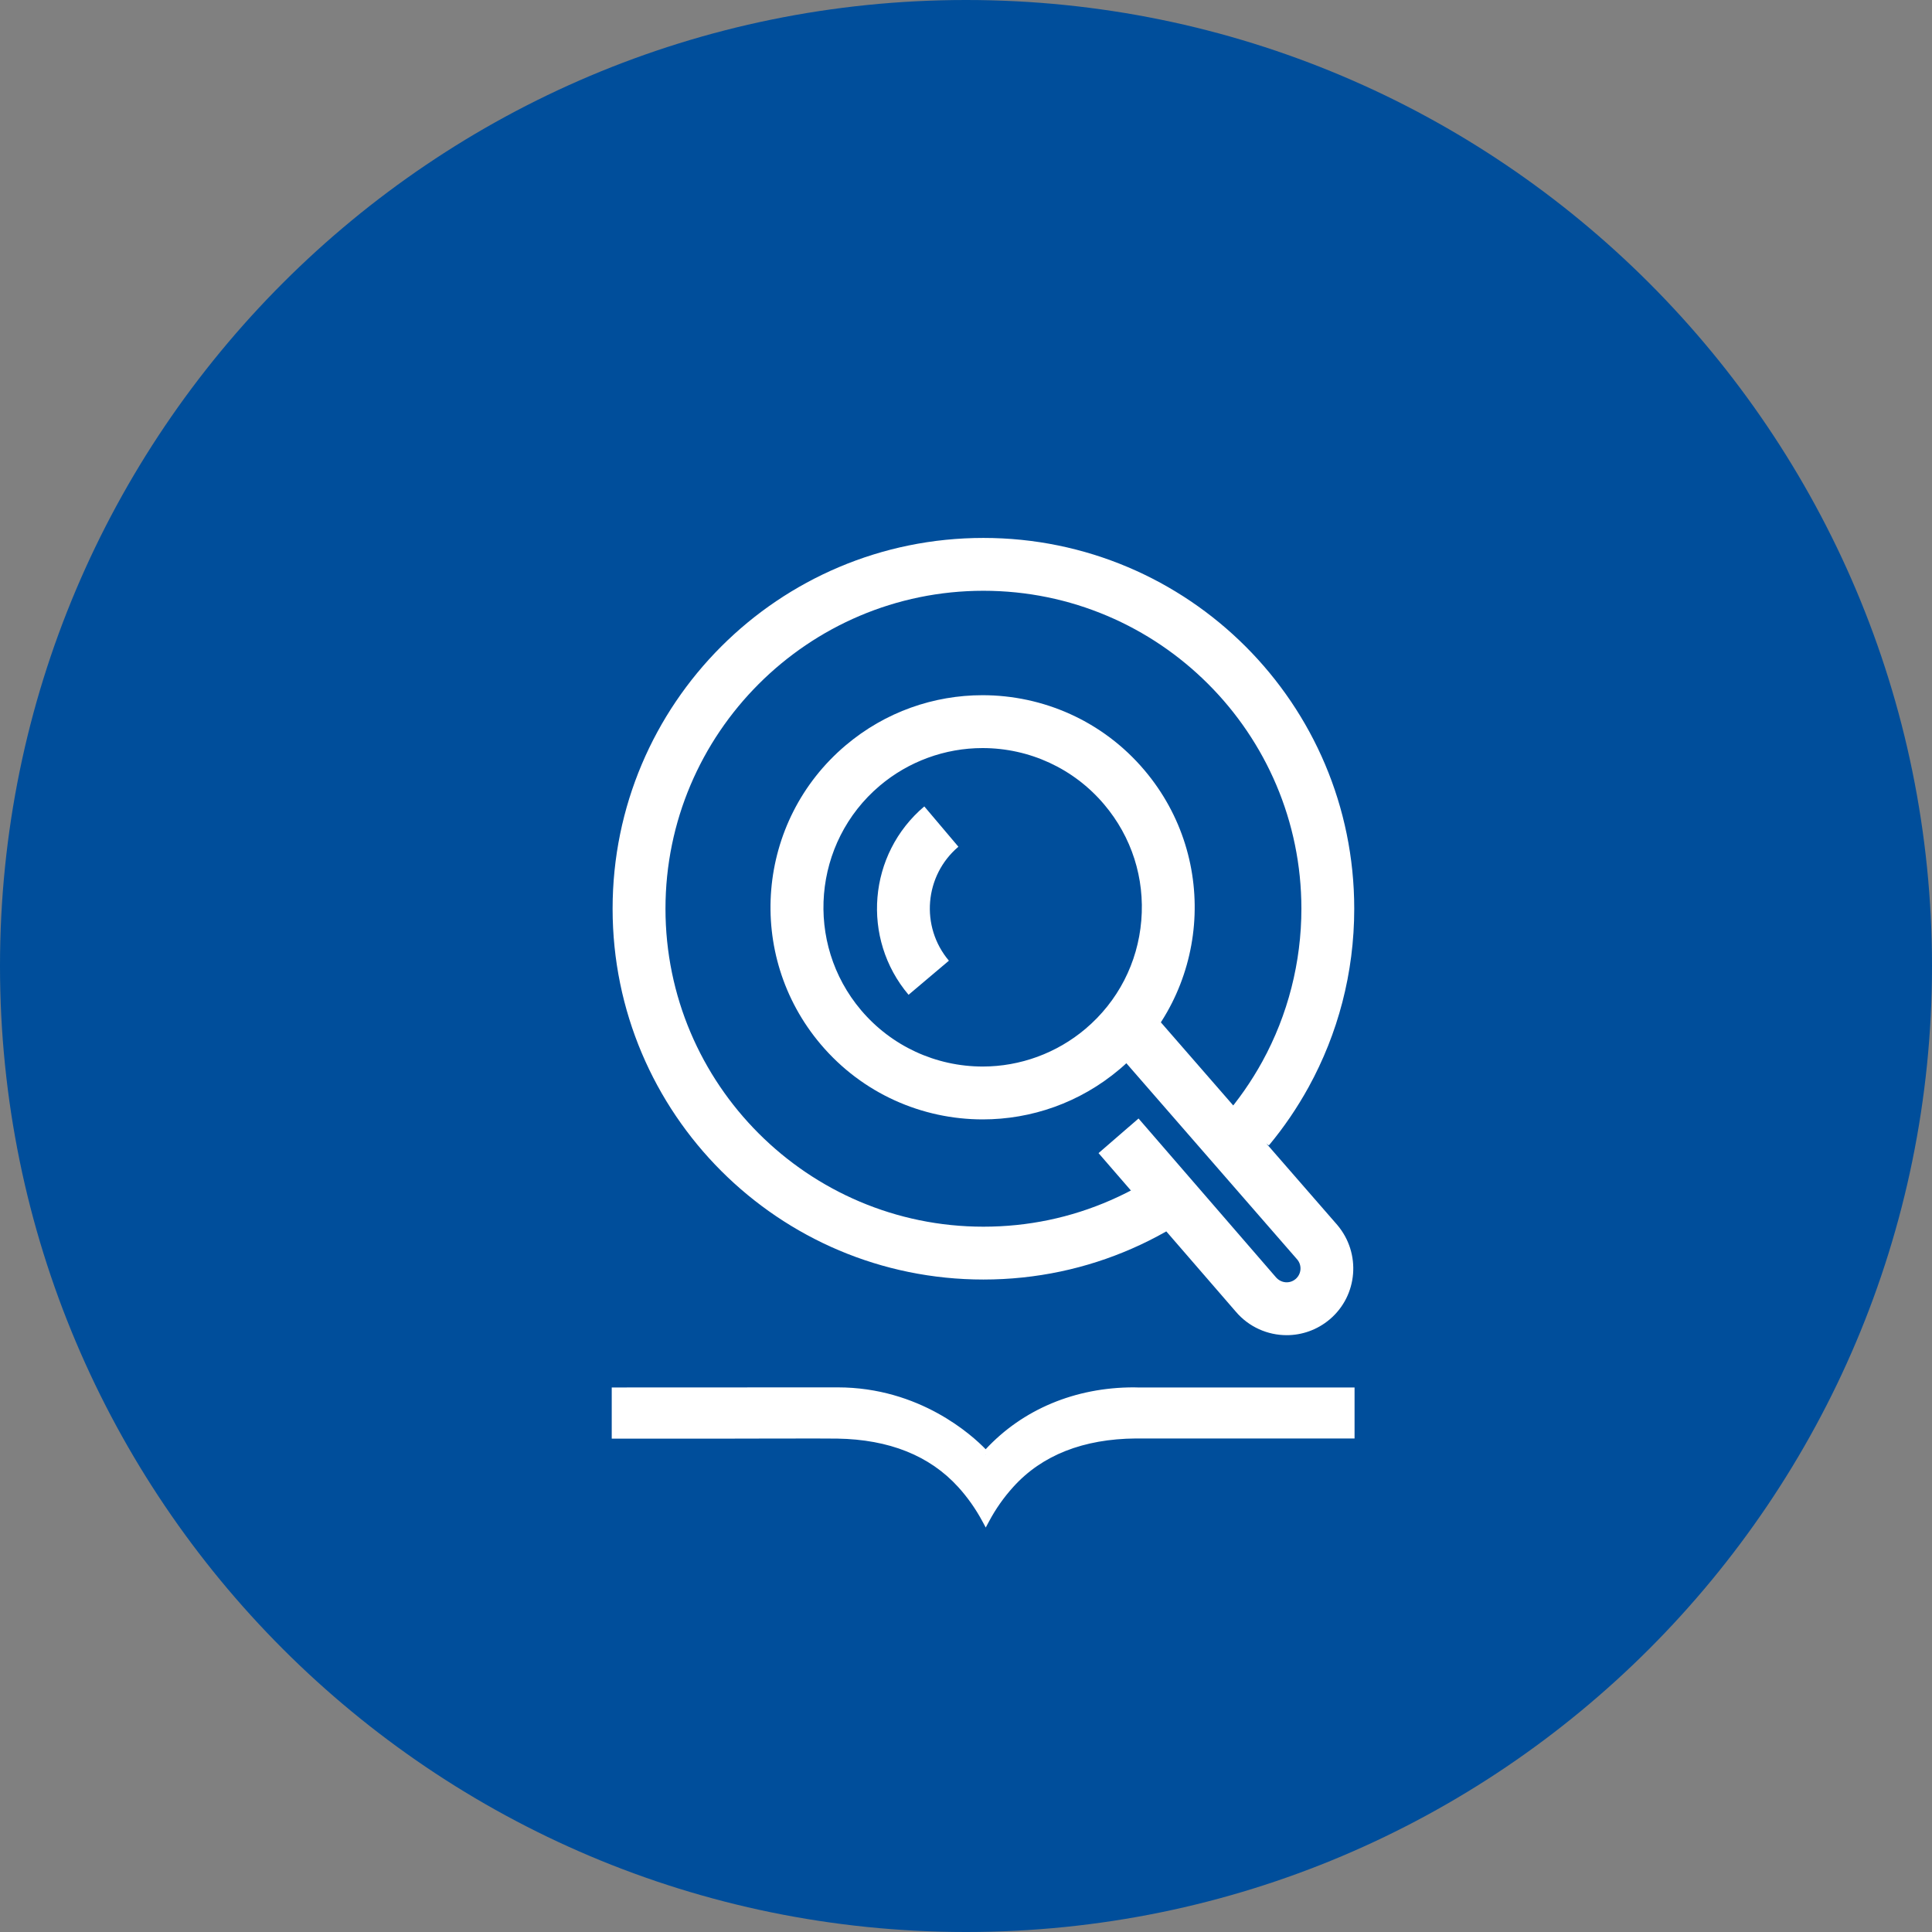 <svg width="60" height="60" viewBox="0 0 60 60" fill="none" xmlns="http://www.w3.org/2000/svg">
<rect x="0" y="0" width="60" height="60" fill="#808080" stroke="none"/>
<path d="M60 30C60 46.568 46.569 60 30 60C13.432 60 0 46.568 0 30C0 13.431 13.432 0 30 0C46.569 0 60 13.431 60 30Z" fill="#004E9B"/>
<path d="M41.947 44.553V43.209H35.335C35.293 43.209 35.251 43.206 35.209 43.206C33.381 43.206 31.739 43.919 30.612 45.186C30.612 45.186 30.611 45.187 30.612 45.186C30.536 45.1 28.878 43.206 26.013 43.206C25.971 43.206 25.929 43.209 25.887 43.209H19.118V44.558H22.166C22.166 44.559 22.166 44.559 22.166 44.559C22.166 44.559 25.878 44.553 26.007 44.555C27.523 44.581 28.878 45.035 29.832 46.084C29.837 46.089 29.842 46.094 29.847 46.099C30.143 46.427 30.401 46.792 30.612 47.185C30.824 46.789 31.082 46.423 31.382 46.093C32.349 45.024 33.732 44.565 35.277 44.553H35.519H41.947V44.553Z" fill="white"/>
<path d="M30.613 47.439L30.507 47.242C30.301 46.86 30.049 46.502 29.757 46.18C28.869 45.204 27.611 44.704 26.005 44.677C25.88 44.669 22.203 44.679 22.166 44.679H18.998V43.089L26.013 43.086C28.566 43.086 30.196 44.579 30.611 45.008C31.762 43.769 33.391 43.086 35.209 43.086L35.335 43.089H42.067V44.673H35.277C33.641 44.686 32.36 45.192 31.471 46.175C31.177 46.498 30.924 46.858 30.719 47.242L30.613 47.439ZM25.552 44.435H26.011C27.685 44.464 29 44.993 29.921 46.004L29.942 46.028C30.192 46.305 30.418 46.613 30.612 46.94C30.806 46.608 31.034 46.299 31.293 46.013C32.216 44.993 33.593 44.446 35.277 44.433H41.827V43.33L35.209 43.327C33.453 43.327 31.883 43.987 30.773 45.186H30.775L30.703 45.265H30.701L30.697 45.271L30.611 45.185L30.523 45.265C30.343 45.064 28.719 43.327 26.013 43.327L25.887 43.33H19.237V44.438H22.166C22.285 44.438 24.556 44.435 25.552 44.435Z" fill="white"/>
<path d="M30.513 23.232C31.973 23.232 33.35 23.869 34.291 24.983C35.145 25.991 35.554 27.272 35.444 28.588C35.334 29.905 34.718 31.099 33.71 31.952C32.818 32.706 31.685 33.122 30.519 33.122C29.059 33.122 27.682 32.484 26.74 31.371C24.979 29.289 25.24 26.162 27.322 24.401C28.214 23.647 29.347 23.232 30.513 23.232ZM30.513 21.59C29.01 21.59 27.498 22.102 26.262 23.148C23.484 25.497 23.137 29.653 25.487 32.431C26.79 33.971 28.648 34.764 30.519 34.764C32.022 34.764 33.533 34.252 34.77 33.206C37.547 30.856 37.894 26.7 35.544 23.922C34.242 22.382 32.383 21.59 30.513 21.59Z" fill="white"/>
<path d="M28.216 30.894C26.738 29.146 26.956 26.522 28.705 25.044L29.764 26.296C28.708 27.19 28.576 28.777 29.469 29.835L28.216 30.894Z" fill="white"/>
<path d="M30.541 18.347C35.986 18.347 40.416 22.776 40.416 28.221C40.416 29.88 39.997 31.52 39.204 32.964C38.864 33.583 38.46 34.164 37.996 34.697L39.407 35.571C39.875 35.008 40.289 34.4 40.644 33.754C41.545 32.112 42.057 30.227 42.057 28.221C42.057 21.861 36.901 16.706 30.541 16.706C24.181 16.706 19.025 21.861 19.025 28.221C19.025 34.581 24.181 39.737 30.541 39.737C32.181 39.737 33.742 39.395 35.154 38.776C35.875 38.461 36.557 38.074 37.191 37.624L36.324 36.227C35.755 36.639 35.144 36.989 34.496 37.272C33.248 37.819 31.917 38.096 30.541 38.096C25.097 38.096 20.667 33.666 20.667 28.221C20.667 22.777 25.097 18.347 30.541 18.347Z" fill="white"/>
<path d="M39.959 41.465C39.369 41.465 38.784 41.214 38.375 40.73L34.116 35.811L35.358 34.736L39.622 39.663C39.782 39.852 40.053 39.877 40.236 39.721C40.417 39.568 40.44 39.295 40.286 39.114L34.617 32.603L35.855 31.524L41.532 38.044C42.277 38.925 42.168 40.237 41.296 40.974C40.908 41.302 40.432 41.465 39.959 41.465Z" fill="white"/>
</svg>

